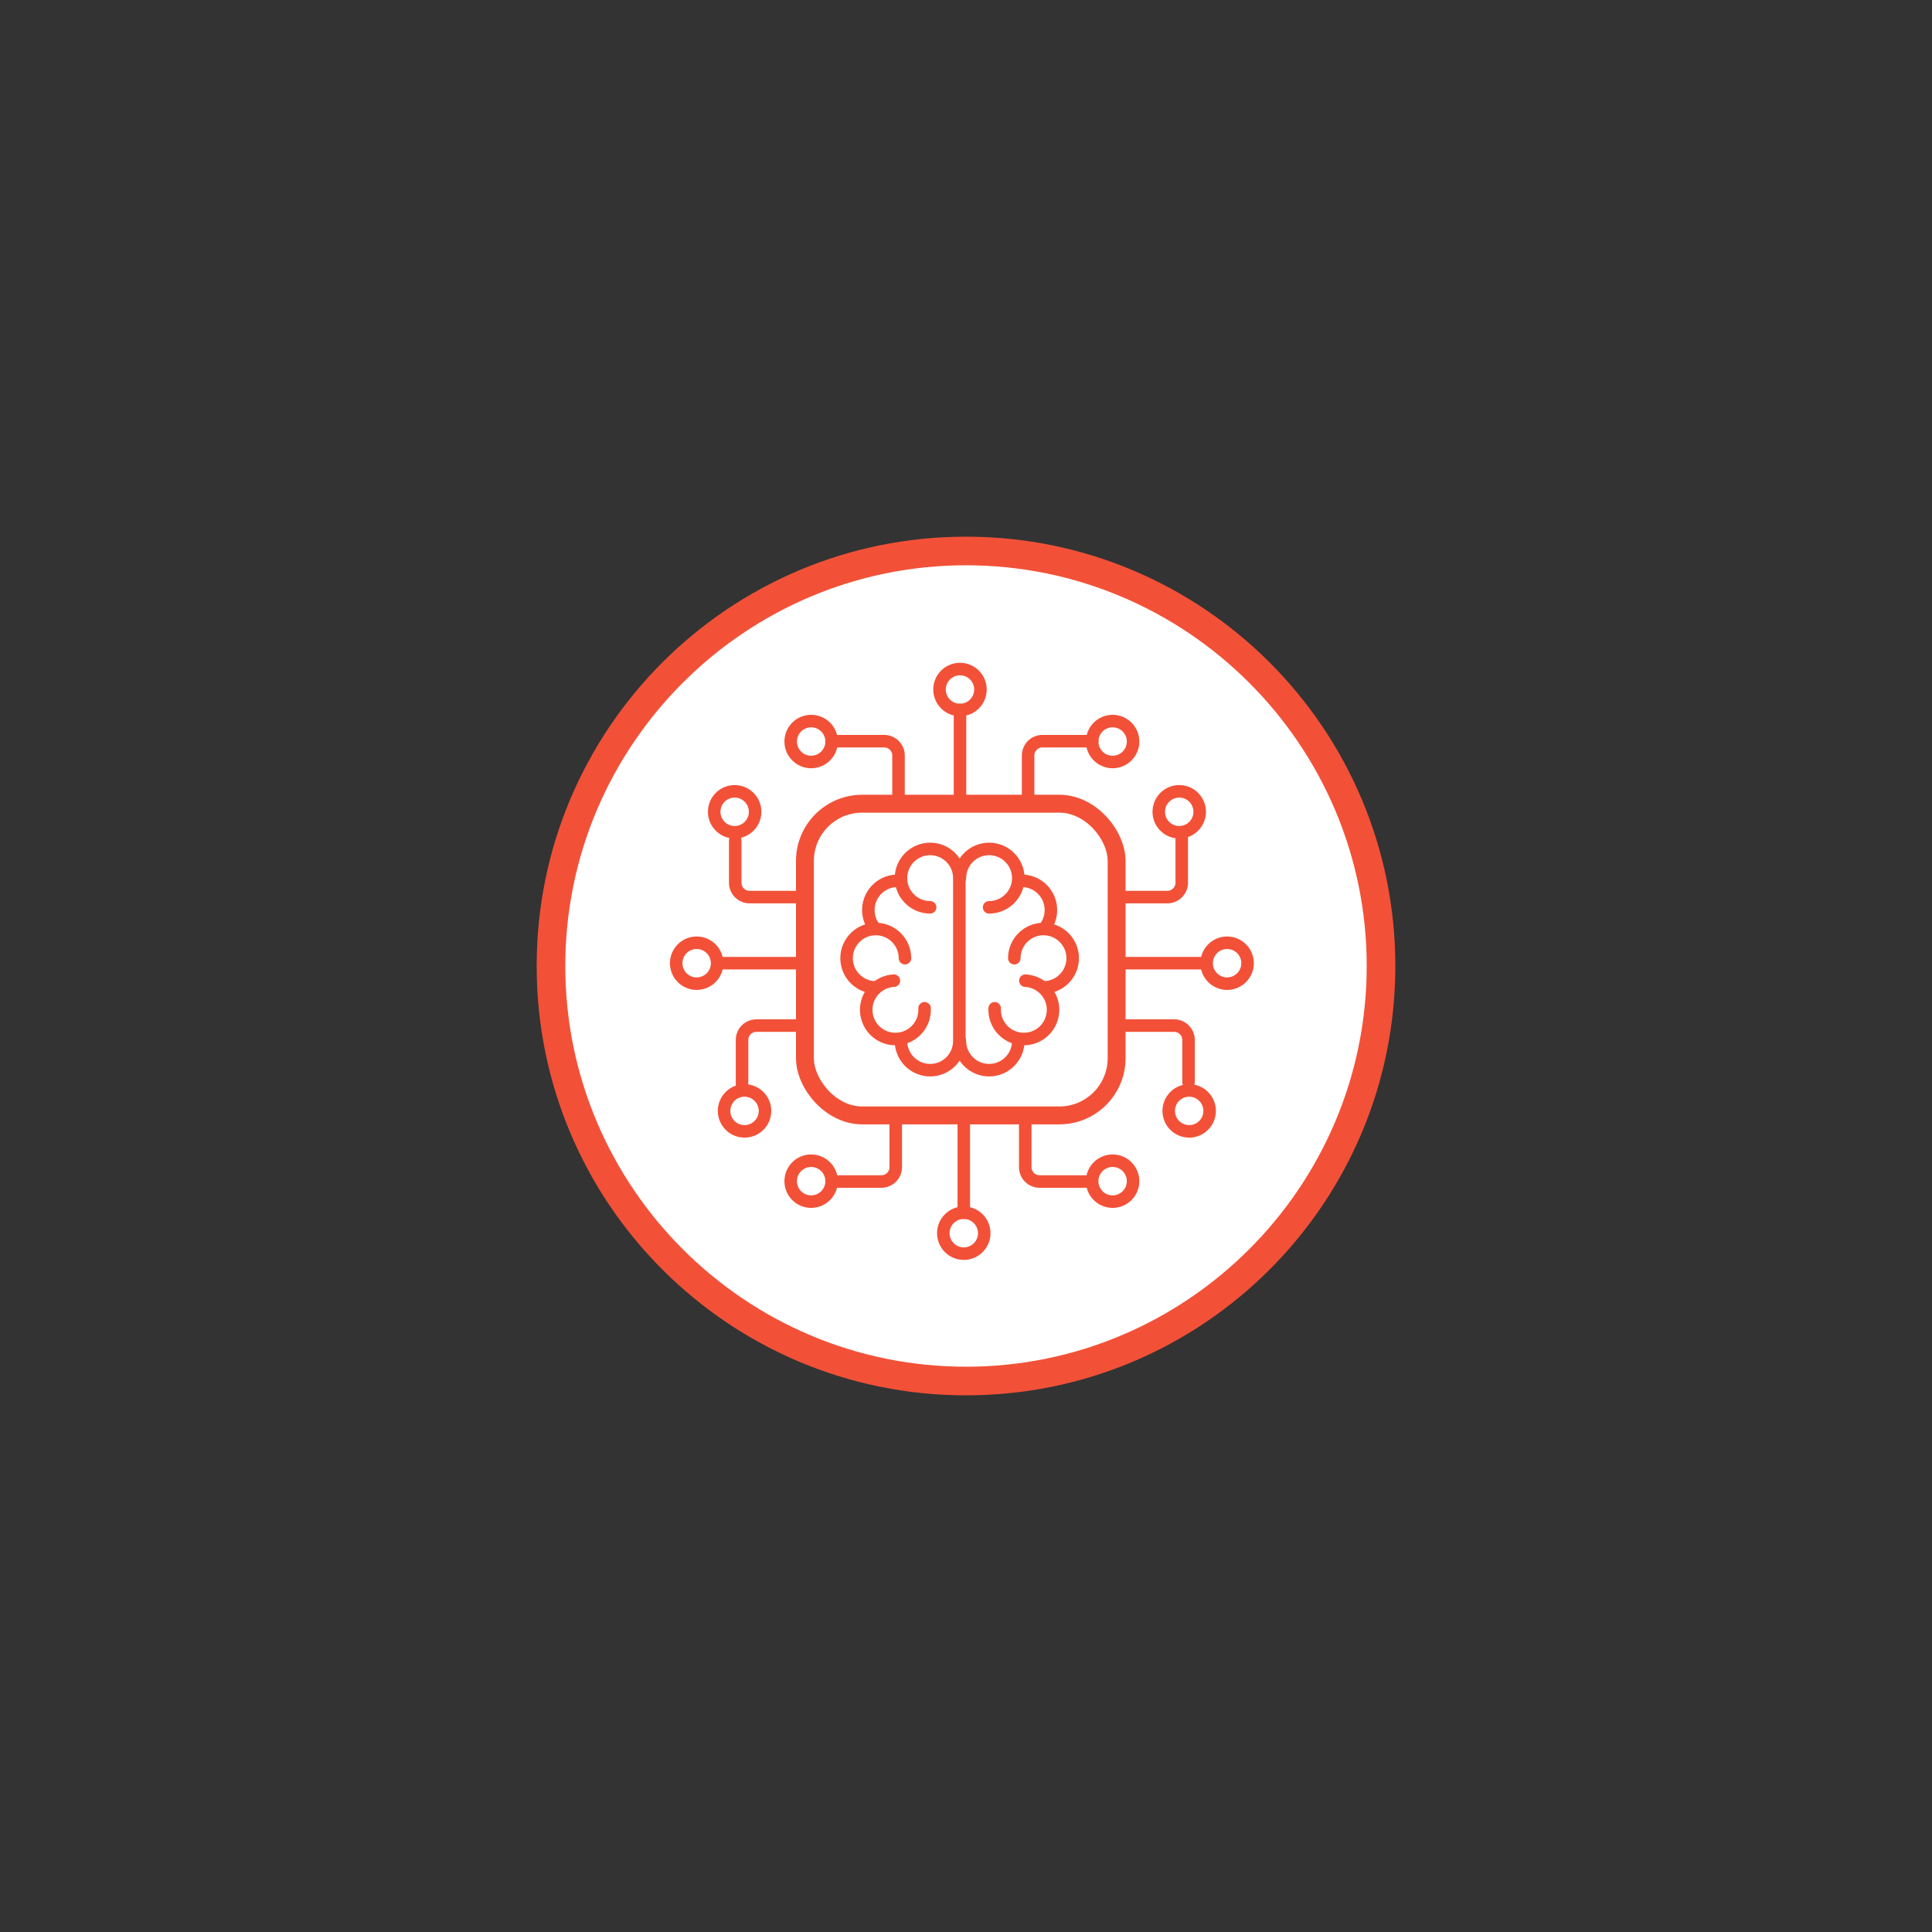 <?xml version="1.0" encoding="UTF-8"?>
<svg xmlns="http://www.w3.org/2000/svg" version="1.1" viewBox="0 0 270 270">
  <rect x="0" y="0" width="270" height="270" fill="#333333" stroke="none"/>
  <!-- Generator: Adobe Illustrator 29.6.1, SVG Export Plug-In . SVG Version: 2.1.1 Build 9)  -->
  <defs>
    <style>
      .st0 {
        stroke-width: 2.5px;
      }

      .st0, .st1, .st2 {
        fill: none;
        stroke: #f25138;
        stroke-linecap: round;
        stroke-miterlimit: 10;
      }

      .st3 {
        fill: #fff;
      }

      .st4 {
        fill: #f25138;
      }

      .st1, .st2 {
        stroke-width: 1.75px;
      }

      .st2 {
        fill-rule: evenodd;
      }
    </style>
  </defs>
  <g id="Ring">
    <g>
      <path class="st3" d="M135,193c-31.98,0-58-26.02-58-58s26.02-58,58-58,58,26.02,58,58-26.02,58-58,58Z"/>
      <path class="st4" d="M135,79c30.88,0,56,25.12,56,56s-25.12,56-56,56-56-25.12-56-56,25.12-56,56-56M135,75c-33.14,0-60,26.86-60,60s26.86,60,60,60,60-26.86,60-60-26.86-60-60-60h0Z"/>
    </g>
  </g>
  <g id="Layer_2">
    <g>
      <rect class="st0" x="112.49" y="112.32" width="43.56" height="43.56" rx="8" ry="8"/>
      <circle class="st1" cx="134.16" cy="96.36" r="2.86"/>
      <circle class="st1" cx="113.36" cy="103.63" r="2.86"/>
      <circle class="st1" cx="155.49" cy="103.63" r="2.86"/>
      <circle class="st1" cx="102.67" cy="113.45" r="2.86"/>
      <circle class="st1" cx="164.8" cy="113.45" r="2.86"/>
      <circle class="st1" cx="97.36" cy="134.61" r="2.86"/>
      <circle class="st1" cx="171.49" cy="134.61" r="2.86"/>
      <line class="st1" x1="134.16" y1="99.22" x2="134.16" y2="111.99"/>
      <path class="st2" d="M143.68,111.5v-5.92c0-1.1.9-2,2-2h6.96"/>
      <path class="st2" d="M125.57,111.5v-5.92c0-1.1-.9-2-2-2h-6.96"/>
      <path class="st2" d="M157.23,125.37h5.92c1.1,0,2-.9,2-2v-6.96"/>
      <path class="st2" d="M102.75,117.45v5.92c0,1.1.9,2,2,2h6.96"/>
      <line class="st1" x1="156.33" y1="134.61" x2="168.44" y2="134.61"/>
      <circle class="st1" cx="134.69" cy="172.34" r="2.86"/>
      <circle class="st1" cx="155.49" cy="165.07" r="2.86"/>
      <circle class="st1" cx="113.36" cy="165.07" r="2.86"/>
      <circle class="st1" cx="166.19" cy="155.25" r="2.86"/>
      <circle class="st1" cx="104.05" cy="155.25" r="2.86"/>
      <line class="st1" x1="134.69" y1="169.48" x2="134.69" y2="156.71"/>
      <path class="st2" d="M125.18,157.2v5.92c0,1.1-.9,2-2,2h-6.96"/>
      <path class="st2" d="M143.28,157.2v5.92c0,1.1.9,2,2,2h6.96"/>
      <path class="st2" d="M111.62,143.33h-5.92c-1.1,0-2,.9-2,2v6.96"/>
      <path class="st2" d="M166.1,151.25v-5.92c0-1.1-.9-2-2-2h-6.96"/>
      <line class="st1" x1="112.52" y1="134.61" x2="100.41" y2="134.61"/>
      <g>
        <path class="st2" d="M122.39,137.99c-2.25,0-4.08-1.83-4.08-4.08s1.83-4.08,4.08-4.08,4.08,1.83,4.08,4.08"/>
        <path class="st2" d="M125.91,145.48c0,2.25,1.83,4.08,4.08,4.08s4.08-1.83,4.08-4.08v-22.76c0-2.25-1.83-4.08-4.08-4.08s-4.08,1.83-4.08,4.08,1.83,4.08,4.08,4.08"/>
        <path class="st2" d="M129.21,140.91c.12,2.25-1.61,4.17-3.86,4.29s-4.17-1.61-4.29-3.86,1.61-4.17,3.86-4.29"/>
        <path class="st2" d="M122.14,129.59c-.45-.62-.74-1.37-.78-2.2-.12-2.25,1.61-4.17,3.86-4.29"/>
      </g>
      <g>
        <path class="st2" d="M145.83,137.99c2.25,0,4.08-1.83,4.08-4.08s-1.83-4.08-4.08-4.08-4.08,1.83-4.08,4.08"/>
        <path class="st2" d="M134.15,122.72c0-2.25,1.83-4.08,4.08-4.08s4.08,1.83,4.08,4.08-1.83,4.08-4.08,4.08"/>
        <path class="st2" d="M142.31,145.48c0,2.25-1.83,4.08-4.08,4.08s-4.08-1.83-4.08-4.08"/>
        <path class="st2" d="M139.01,140.91c-.12,2.25,1.61,4.17,3.86,4.29s4.17-1.61,4.29-3.86-1.61-4.17-3.86-4.29"/>
        <path class="st2" d="M146.08,129.59c.45-.62.74-1.37.78-2.2.12-2.25-1.61-4.17-3.86-4.29"/>
      </g>
    </g>
  </g>
</svg>
